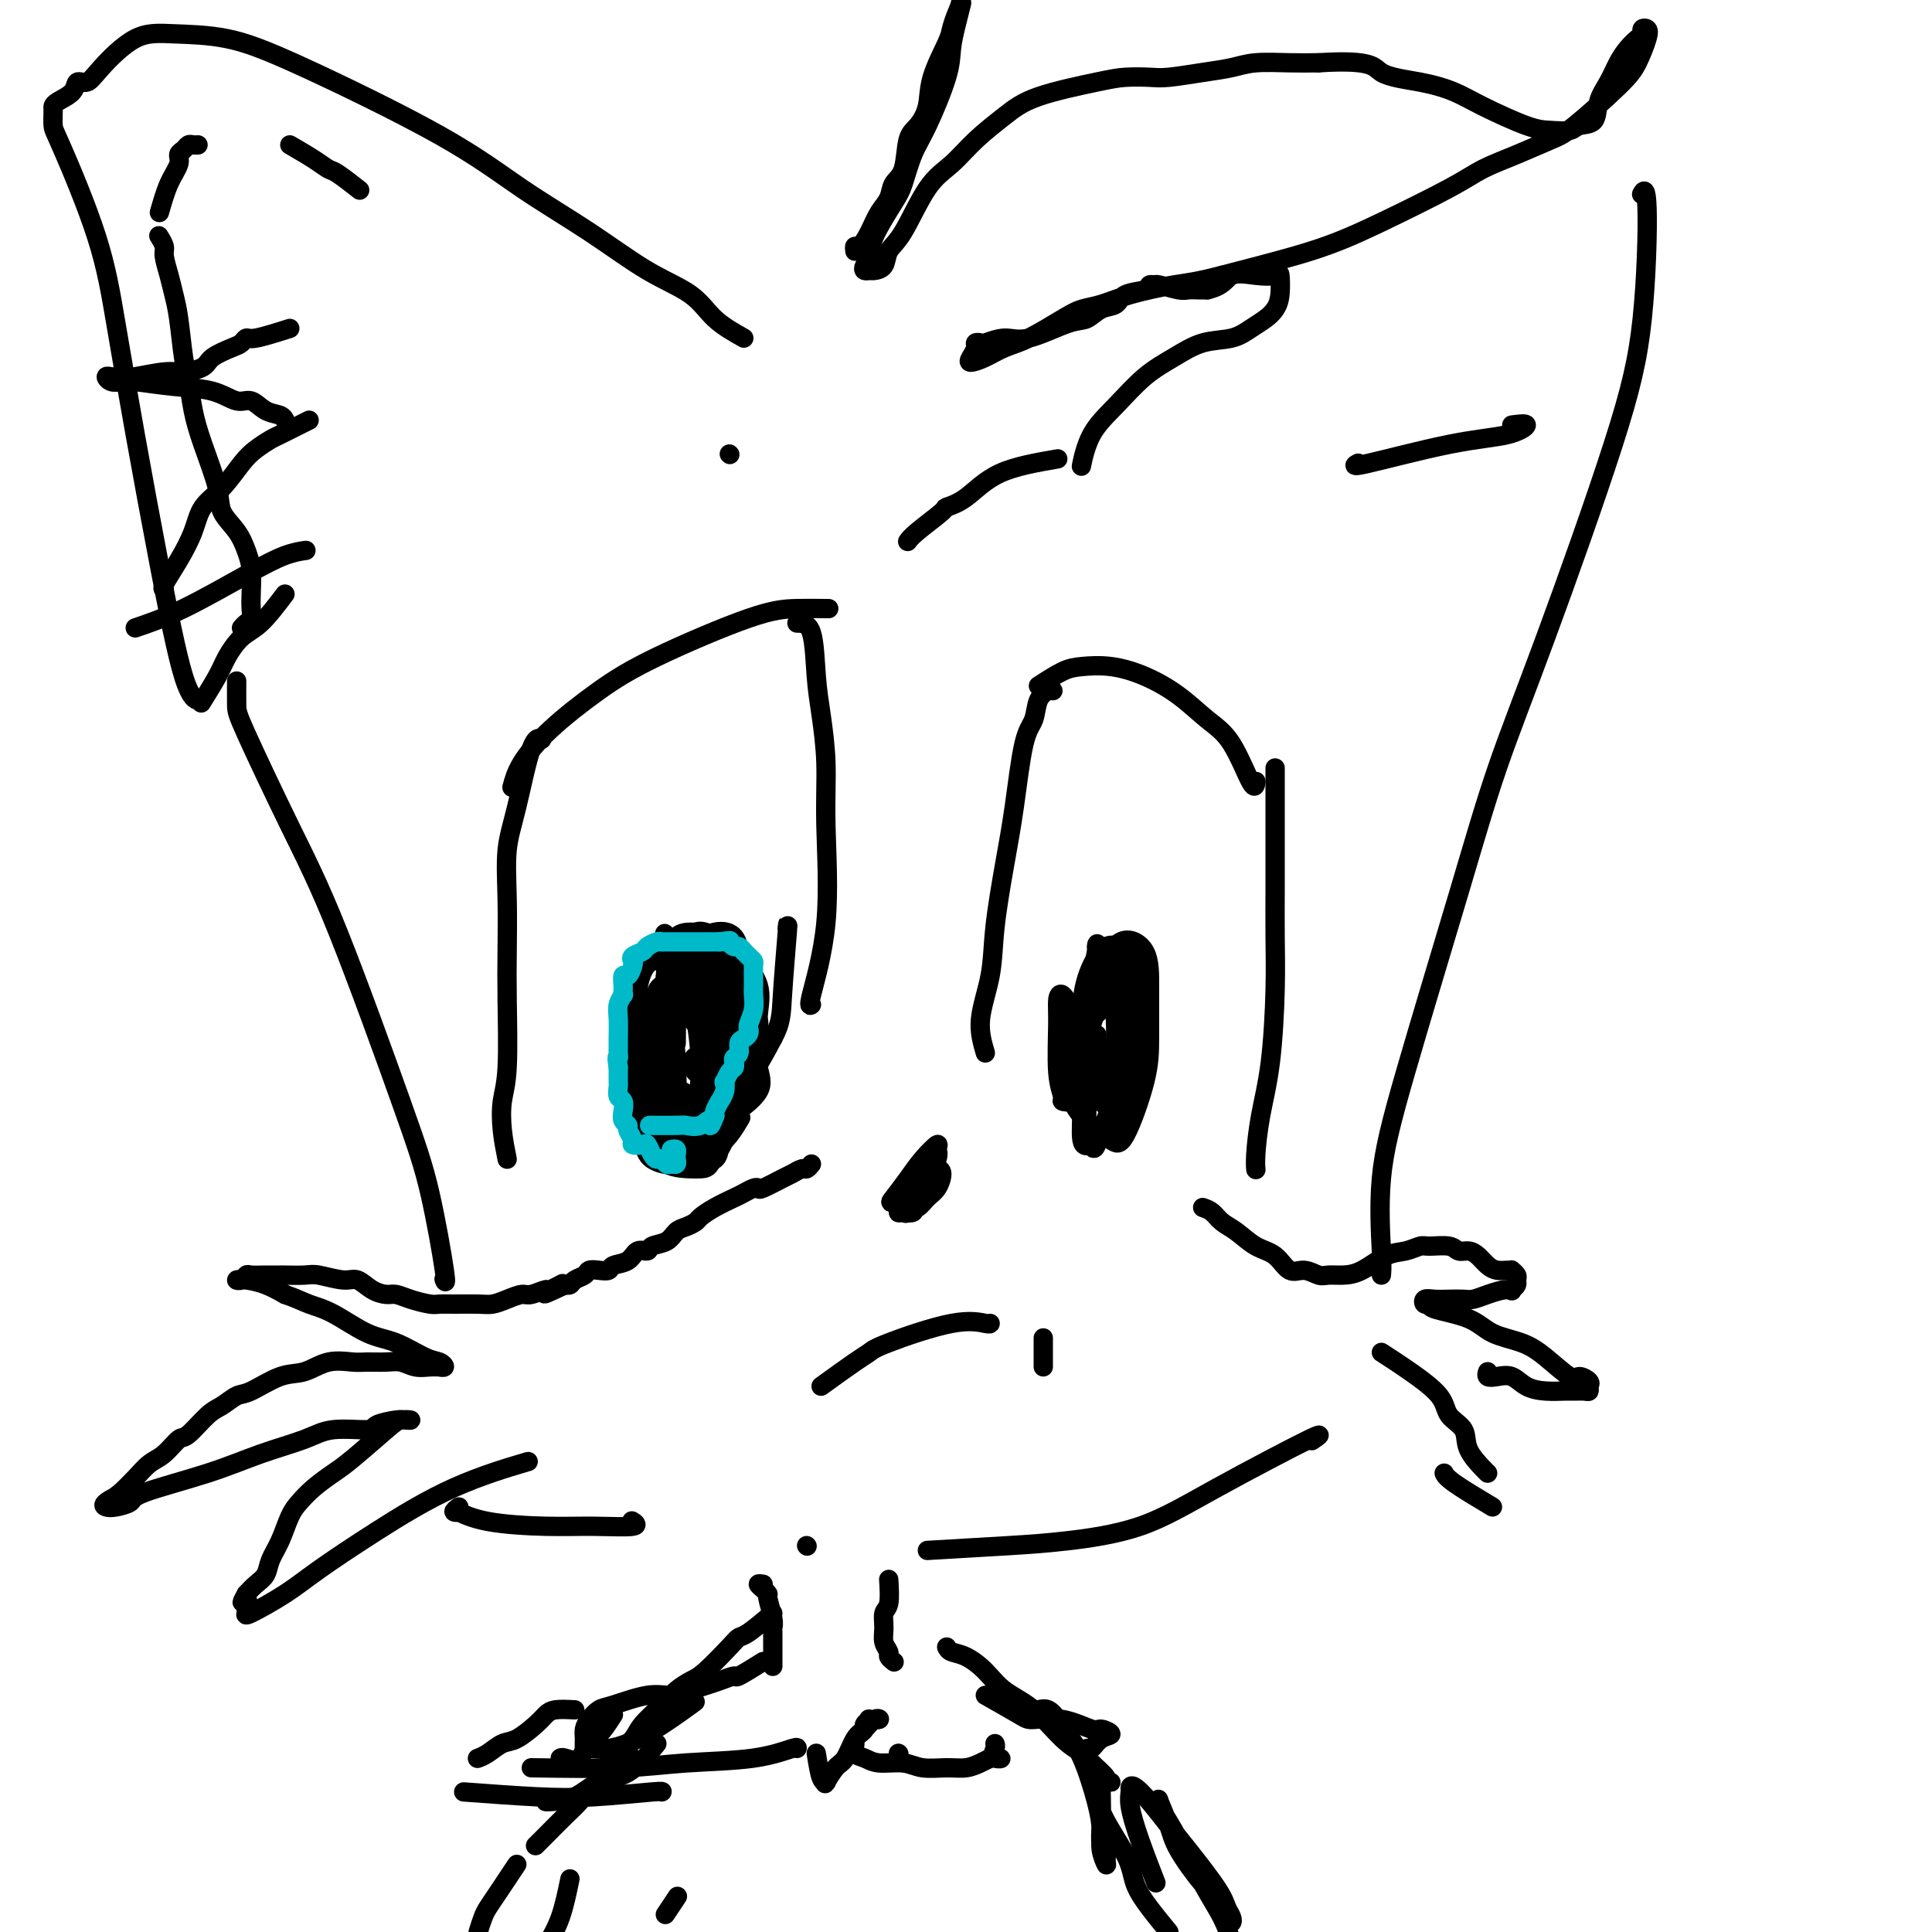 <svg viewBox='0 0 400 400' version='1.1' xmlns='http://www.w3.org/2000/svg' xmlns:xlink='http://www.w3.org/1999/xlink'><g fill='none' stroke='#000000' stroke-width='4' stroke-linecap='round' stroke-linejoin='round'><path d='M105,240c-0.392,-1.972 -0.785,-3.943 -1,-6c-0.215,-2.057 -0.253,-4.198 0,-6c0.253,-1.802 0.799,-3.263 1,-7c0.201,-3.737 0.059,-9.748 0,-14c-0.059,-4.252 -0.035,-6.744 0,-10c0.035,-3.256 0.080,-7.275 0,-11c-0.080,-3.725 -0.284,-7.156 0,-10c0.284,-2.844 1.055,-5.103 2,-9c0.945,-3.897 2.062,-9.434 3,-12c0.938,-2.566 1.697,-2.162 2,-2c0.303,0.162 0.152,0.081 0,0'/><path d='M106,163c0.408,-1.523 0.816,-3.045 2,-5c1.184,-1.955 3.143,-4.342 6,-7c2.857,-2.658 6.612,-5.588 10,-8c3.388,-2.412 6.408,-4.307 12,-7c5.592,-2.693 13.757,-6.186 19,-8c5.243,-1.814 7.566,-1.950 10,-2c2.434,-0.050 4.981,-0.014 6,0c1.019,0.014 0.509,0.007 0,0'/><path d='M165,129c1.176,0.006 2.353,0.013 3,2c0.647,1.987 0.765,5.955 1,9c0.235,3.045 0.588,5.167 1,8c0.412,2.833 0.885,6.377 1,10c0.115,3.623 -0.127,7.324 0,13c0.127,5.676 0.622,13.325 0,20c-0.622,6.675 -2.360,12.374 -3,15c-0.640,2.626 -0.183,2.179 0,2c0.183,-0.179 0.091,-0.089 0,0'/><path d='M152,207c-0.846,-1.560 -1.691,-3.119 -2,-4c-0.309,-0.881 -0.080,-1.083 0,-1c0.080,0.083 0.011,0.452 0,1c-0.011,0.548 0.035,1.276 0,3c-0.035,1.724 -0.152,4.443 0,7c0.152,2.557 0.573,4.953 1,6c0.427,1.047 0.861,0.746 1,1c0.139,0.254 -0.015,1.065 0,-1c0.015,-2.065 0.199,-7.004 0,-10c-0.199,-2.996 -0.782,-4.049 -1,-5c-0.218,-0.951 -0.073,-1.801 0,-2c0.073,-0.199 0.072,0.252 0,1c-0.072,0.748 -0.216,1.794 0,3c0.216,1.206 0.793,2.574 1,6c0.207,3.426 0.045,8.911 0,12c-0.045,3.089 0.026,3.782 0,5c-0.026,1.218 -0.150,2.959 0,3c0.150,0.041 0.575,-1.620 1,-3c0.425,-1.380 0.851,-2.479 1,-5c0.149,-2.521 0.022,-6.466 0,-9c-0.022,-2.534 0.061,-3.659 0,-5c-0.061,-1.341 -0.266,-2.897 -1,-4c-0.734,-1.103 -1.998,-1.752 -3,-1c-1.002,0.752 -1.743,2.904 -2,5c-0.257,2.096 -0.030,4.135 0,6c0.030,1.865 -0.138,3.555 0,5c0.138,1.445 0.584,2.645 1,2c0.416,-0.645 0.804,-3.135 1,-6c0.196,-2.865 0.199,-6.104 0,-9c-0.199,-2.896 -0.599,-5.448 -1,-8'/><path d='M149,200c-0.030,-3.822 -0.604,-2.877 -1,-3c-0.396,-0.123 -0.614,-1.315 -1,0c-0.386,1.315 -0.940,5.137 -1,8c-0.060,2.863 0.376,4.767 1,6c0.624,1.233 1.437,1.793 2,2c0.563,0.207 0.875,0.059 1,0c0.125,-0.059 0.062,-0.030 0,0'/><path d='M204,218c-0.632,-2.156 -1.263,-4.312 -1,-7c0.263,-2.688 1.421,-5.906 2,-9c0.579,-3.094 0.579,-6.062 1,-10c0.421,-3.938 1.264,-8.844 2,-13c0.736,-4.156 1.367,-7.562 2,-12c0.633,-4.438 1.270,-9.907 2,-13c0.730,-3.093 1.555,-3.809 2,-5c0.445,-1.191 0.511,-2.855 1,-4c0.489,-1.145 1.401,-1.770 2,-2c0.599,-0.230 0.885,-0.066 1,0c0.115,0.066 0.057,0.033 0,0'/><path d='M215,142c1.798,-1.165 3.596,-2.329 5,-3c1.404,-0.671 2.416,-0.847 4,-1c1.584,-0.153 3.742,-0.283 6,0c2.258,0.283 4.615,0.978 7,2c2.385,1.022 4.797,2.372 7,4c2.203,1.628 4.198,3.536 6,5c1.802,1.464 3.411,2.485 5,5c1.589,2.515 3.159,6.523 4,8c0.841,1.477 0.955,0.422 1,0c0.045,-0.422 0.023,-0.211 0,0'/><path d='M264,159c-0.000,0.889 -0.000,1.777 0,3c0.000,1.223 0.001,2.780 0,5c-0.001,2.220 -0.002,5.104 0,8c0.002,2.896 0.008,5.804 0,9c-0.008,3.196 -0.030,6.680 0,10c0.030,3.320 0.113,6.477 0,11c-0.113,4.523 -0.423,10.414 -1,15c-0.577,4.586 -1.423,7.868 -2,11c-0.577,3.132 -0.886,6.112 -1,8c-0.114,1.888 -0.033,2.682 0,3c0.033,0.318 0.016,0.159 0,0'/><path d='M222,213c-0.089,0.690 -0.178,1.380 0,3c0.178,1.620 0.622,4.168 1,6c0.378,1.832 0.691,2.946 1,4c0.309,1.054 0.613,2.049 1,2c0.387,-0.049 0.858,-1.142 1,-2c0.142,-0.858 -0.045,-1.481 0,-3c0.045,-1.519 0.324,-3.933 0,-6c-0.324,-2.067 -1.249,-3.787 -2,-5c-0.751,-1.213 -1.327,-1.918 -2,-3c-0.673,-1.082 -1.444,-2.542 -2,-3c-0.556,-0.458 -0.897,0.087 -1,1c-0.103,0.913 0.030,2.193 0,5c-0.030,2.807 -0.225,7.140 0,10c0.225,2.860 0.869,4.246 1,5c0.131,0.754 -0.253,0.876 0,1c0.253,0.124 1.141,0.251 2,0c0.859,-0.251 1.689,-0.882 2,-3c0.311,-2.118 0.104,-5.725 0,-8c-0.104,-2.275 -0.107,-3.218 0,-4c0.107,-0.782 0.322,-1.403 0,-2c-0.322,-0.597 -1.180,-1.169 -2,0c-0.820,1.169 -1.600,4.080 -2,6c-0.400,1.920 -0.419,2.847 0,4c0.419,1.153 1.275,2.530 2,3c0.725,0.470 1.318,0.033 2,0c0.682,-0.033 1.453,0.337 2,-1c0.547,-1.337 0.871,-4.382 1,-6c0.129,-1.618 0.065,-1.809 0,-2'/><path d='M227,215c0.167,-1.333 0.083,-0.667 0,0'/><path d='M189,248c-0.043,0.737 -0.086,1.473 0,2c0.086,0.527 0.303,0.844 0,1c-0.303,0.156 -1.124,0.151 -1,0c0.124,-0.151 1.193,-0.447 2,-1c0.807,-0.553 1.351,-1.362 2,-2c0.649,-0.638 1.403,-1.104 2,-2c0.597,-0.896 1.037,-2.220 1,-3c-0.037,-0.780 -0.550,-1.014 -1,-1c-0.450,0.014 -0.835,0.276 -2,1c-1.165,0.724 -3.109,1.909 -4,3c-0.891,1.091 -0.728,2.088 -1,3c-0.272,0.912 -0.979,1.740 -1,2c-0.021,0.260 0.645,-0.048 1,0c0.355,0.048 0.399,0.452 1,0c0.601,-0.452 1.760,-1.759 3,-4c1.240,-2.241 2.562,-5.416 3,-7c0.438,-1.584 -0.009,-1.577 0,-2c0.009,-0.423 0.472,-1.276 0,-1c-0.472,0.276 -1.880,1.681 -3,3c-1.120,1.319 -1.953,2.552 -3,4c-1.047,1.448 -2.308,3.113 -3,4c-0.692,0.887 -0.815,0.997 0,1c0.815,0.003 2.569,-0.102 4,-1c1.431,-0.898 2.539,-2.588 3,-4c0.461,-1.412 0.275,-2.546 0,-3c-0.275,-0.454 -0.637,-0.227 -1,0'/><path d='M191,241c0.333,-1.167 0.167,-0.583 0,0'/><path d='M170,287c2.649,-1.915 5.298,-3.830 7,-5c1.702,-1.170 2.456,-1.596 3,-2c0.544,-0.404 0.878,-0.788 4,-2c3.122,-1.212 9.033,-3.253 13,-4c3.967,-0.747 5.991,-0.201 7,0c1.009,0.201 1.003,0.057 1,0c-0.003,-0.057 -0.001,-0.029 0,0'/><path d='M216,277c0.000,1.607 0.000,3.214 0,4c0.000,0.786 0.000,0.750 0,1c-0.000,0.250 0.000,0.786 0,1c-0.000,0.214 0.000,0.107 0,0'/><path d='M168,241c-0.362,0.449 -0.724,0.898 -1,1c-0.276,0.102 -0.466,-0.144 -1,0c-0.534,0.144 -1.413,0.679 -2,1c-0.587,0.321 -0.882,0.429 -2,1c-1.118,0.571 -3.060,1.605 -4,2c-0.940,0.395 -0.877,0.150 -1,0c-0.123,-0.150 -0.432,-0.205 -1,0c-0.568,0.205 -1.394,0.671 -2,1c-0.606,0.329 -0.991,0.522 -2,1c-1.009,0.478 -2.641,1.240 -4,2c-1.359,0.760 -2.446,1.517 -3,2c-0.554,0.483 -0.576,0.692 -1,1c-0.424,0.308 -1.250,0.714 -2,1c-0.750,0.286 -1.423,0.453 -2,1c-0.577,0.547 -1.059,1.474 -2,2c-0.941,0.526 -2.340,0.651 -3,1c-0.660,0.349 -0.582,0.920 -1,1c-0.418,0.080 -1.333,-0.332 -2,0c-0.667,0.332 -1.086,1.409 -2,2c-0.914,0.591 -2.324,0.697 -3,1c-0.676,0.303 -0.619,0.802 -1,1c-0.381,0.198 -1.201,0.095 -2,0c-0.799,-0.095 -1.577,-0.183 -2,0c-0.423,0.183 -0.492,0.637 -1,1c-0.508,0.363 -1.456,0.633 -2,1c-0.544,0.367 -0.685,0.830 -1,1c-0.315,0.170 -0.804,0.049 -1,0c-0.196,-0.049 -0.098,-0.024 0,0'/><path d='M117,266c-8.000,3.802 -2.499,0.808 -1,0c1.499,-0.808 -1.005,0.571 -2,1c-0.995,0.429 -0.483,-0.091 -1,0c-0.517,0.091 -2.065,0.795 -3,1c-0.935,0.205 -1.258,-0.089 -2,0c-0.742,0.089 -1.904,0.559 -3,1c-1.096,0.441 -2.126,0.851 -3,1c-0.874,0.149 -1.591,0.037 -3,0c-1.409,-0.037 -3.508,0.000 -5,0c-1.492,-0.000 -2.377,-0.038 -3,0c-0.623,0.038 -0.985,0.152 -2,0c-1.015,-0.152 -2.684,-0.570 -4,-1c-1.316,-0.430 -2.279,-0.871 -3,-1c-0.721,-0.129 -1.201,0.053 -2,0c-0.799,-0.053 -1.916,-0.340 -3,-1c-1.084,-0.660 -2.133,-1.694 -3,-2c-0.867,-0.306 -1.550,0.114 -3,0c-1.450,-0.114 -3.665,-0.763 -5,-1c-1.335,-0.237 -1.790,-0.063 -3,0c-1.210,0.063 -3.175,0.016 -4,0c-0.825,-0.016 -0.511,-0.001 -1,0c-0.489,0.001 -1.782,-0.014 -3,0c-1.218,0.014 -2.360,0.056 -3,0c-0.640,-0.056 -0.776,-0.209 -1,0c-0.224,0.209 -0.535,0.780 -1,1c-0.465,0.220 -1.083,0.090 -1,0c0.083,-0.090 0.869,-0.140 2,0c1.131,0.140 2.609,0.468 4,1c1.391,0.532 2.696,1.266 4,2'/><path d='M59,268c2.470,0.855 3.645,1.494 5,2c1.355,0.506 2.891,0.881 5,2c2.109,1.119 4.790,2.983 7,4c2.210,1.017 3.947,1.187 6,2c2.053,0.813 4.422,2.271 6,3c1.578,0.729 2.365,0.731 3,1c0.635,0.269 1.118,0.805 1,1c-0.118,0.195 -0.836,0.048 -1,0c-0.164,-0.048 0.225,0.001 0,0c-0.225,-0.001 -1.064,-0.053 -2,0c-0.936,0.053 -1.967,0.211 -3,0c-1.033,-0.211 -2.067,-0.791 -3,-1c-0.933,-0.209 -1.764,-0.049 -3,0c-1.236,0.049 -2.877,-0.014 -4,0c-1.123,0.014 -1.729,0.106 -3,0c-1.271,-0.106 -3.207,-0.408 -5,0c-1.793,0.408 -3.442,1.528 -5,2c-1.558,0.472 -3.024,0.298 -5,1c-1.976,0.702 -4.463,2.280 -6,3c-1.537,0.720 -2.126,0.583 -3,1c-0.874,0.417 -2.033,1.390 -3,2c-0.967,0.610 -1.742,0.858 -3,2c-1.258,1.142 -2.997,3.176 -4,4c-1.003,0.824 -1.269,0.436 -2,1c-0.731,0.564 -1.928,2.079 -3,3c-1.072,0.921 -2.019,1.248 -3,2c-0.981,0.752 -1.994,1.929 -3,3c-1.006,1.071 -2.003,2.035 -3,3'/><path d='M25,309c-5.215,3.894 -1.754,1.629 -1,1c0.754,-0.629 -1.199,0.377 -2,1c-0.801,0.623 -0.452,0.863 0,1c0.452,0.137 1.005,0.171 2,0c0.995,-0.171 2.432,-0.549 3,-1c0.568,-0.451 0.265,-0.976 3,-2c2.735,-1.024 8.506,-2.547 13,-4c4.494,-1.453 7.712,-2.837 11,-4c3.288,-1.163 6.646,-2.105 9,-3c2.354,-0.895 3.705,-1.742 6,-2c2.295,-0.258 5.535,0.075 7,0c1.465,-0.075 1.157,-0.556 2,-1c0.843,-0.444 2.837,-0.849 4,-1c1.163,-0.151 1.493,-0.048 2,0c0.507,0.048 1.189,0.043 1,0c-0.189,-0.043 -1.250,-0.122 -2,0c-0.750,0.122 -1.188,0.445 -3,2c-1.812,1.555 -4.999,4.343 -7,6c-2.001,1.657 -2.815,2.183 -4,3c-1.185,0.817 -2.741,1.926 -4,3c-1.259,1.074 -2.220,2.112 -3,3c-0.780,0.888 -1.378,1.627 -2,3c-0.622,1.373 -1.269,3.379 -2,5c-0.731,1.621 -1.546,2.857 -2,4c-0.454,1.143 -0.545,2.192 -1,3c-0.455,0.808 -1.273,1.374 -2,2c-0.727,0.626 -1.364,1.313 -2,2'/><path d='M51,330c-1.699,3.057 -0.448,1.200 0,1c0.448,-0.200 0.092,1.258 0,2c-0.092,0.742 0.081,0.769 0,1c-0.081,0.231 -0.418,0.668 1,0c1.418,-0.668 4.589,-2.439 7,-4c2.411,-1.561 4.063,-2.913 7,-5c2.937,-2.087 7.158,-4.910 12,-8c4.842,-3.090 10.304,-6.447 16,-9c5.696,-2.553 11.628,-4.301 14,-5c2.372,-0.699 1.186,-0.350 0,0'/><path d='M249,250c0.685,0.235 1.369,0.470 2,1c0.631,0.530 1.208,1.355 2,2c0.792,0.645 1.801,1.110 3,2c1.199,0.890 2.590,2.204 4,3c1.410,0.796 2.838,1.075 4,2c1.162,0.925 2.057,2.497 3,3c0.943,0.503 1.934,-0.062 3,0c1.066,0.062 2.206,0.752 3,1c0.794,0.248 1.240,0.053 2,0c0.760,-0.053 1.832,0.034 3,0c1.168,-0.034 2.432,-0.191 4,-1c1.568,-0.809 3.439,-2.270 5,-3c1.561,-0.730 2.813,-0.727 4,-1c1.187,-0.273 2.310,-0.820 3,-1c0.690,-0.180 0.947,0.006 2,0c1.053,-0.006 2.901,-0.205 4,0c1.099,0.205 1.449,0.815 2,1c0.551,0.185 1.303,-0.056 2,0c0.697,0.056 1.340,0.407 2,1c0.660,0.593 1.339,1.426 2,2c0.661,0.574 1.305,0.889 2,1c0.695,0.111 1.440,0.019 2,0c0.560,-0.019 0.935,0.036 1,0c0.065,-0.036 -0.182,-0.164 0,0c0.182,0.164 0.791,0.621 1,1c0.209,0.379 0.018,0.679 0,1c-0.018,0.321 0.138,0.663 0,1c-0.138,0.337 -0.569,0.668 -1,1'/><path d='M313,267c0.128,0.574 -0.051,0.010 -1,0c-0.949,-0.010 -2.666,0.533 -4,1c-1.334,0.467 -2.284,0.856 -3,1c-0.716,0.144 -1.198,0.043 -2,0c-0.802,-0.043 -1.923,-0.026 -3,0c-1.077,0.026 -2.109,0.062 -3,0c-0.891,-0.062 -1.642,-0.222 -2,0c-0.358,0.222 -0.324,0.826 0,1c0.324,0.174 0.939,-0.081 1,0c0.061,0.081 -0.432,0.498 1,1c1.432,0.502 4.790,1.088 7,2c2.210,0.912 3.273,2.149 5,3c1.727,0.851 4.116,1.317 6,2c1.884,0.683 3.261,1.583 5,3c1.739,1.417 3.840,3.350 5,4c1.160,0.650 1.381,0.016 2,0c0.619,-0.016 1.638,0.584 2,1c0.362,0.416 0.068,0.647 0,1c-0.068,0.353 0.089,0.827 0,1c-0.089,0.173 -0.425,0.045 -1,0c-0.575,-0.045 -1.389,-0.005 -2,0c-0.611,0.005 -1.021,-0.023 -2,0c-0.979,0.023 -2.529,0.098 -4,0c-1.471,-0.098 -2.863,-0.370 -4,-1c-1.137,-0.630 -2.017,-1.619 -3,-2c-0.983,-0.381 -2.068,-0.154 -3,0c-0.932,0.154 -1.713,0.234 -2,0c-0.287,-0.234 -0.082,-0.781 0,-1c0.082,-0.219 0.041,-0.109 0,0'/><path d='M286,280c1.893,1.228 3.787,2.456 6,4c2.213,1.544 4.747,3.405 6,5c1.253,1.595 1.225,2.925 2,4c0.775,1.075 2.351,1.896 3,3c0.649,1.104 0.370,2.492 1,4c0.630,1.508 2.170,3.137 3,4c0.830,0.863 0.952,0.961 1,1c0.048,0.039 0.024,0.020 0,0'/><path d='M309,312c-3.156,-1.889 -6.311,-3.778 -8,-5c-1.689,-1.222 -1.911,-1.778 -2,-2c-0.089,-0.222 -0.044,-0.111 0,0'/><path d='M95,312c-0.563,0.409 -1.126,0.817 -1,1c0.126,0.183 0.942,0.140 1,0c0.058,-0.140 -0.641,-0.376 0,0c0.641,0.376 2.623,1.365 6,2c3.377,0.635 8.148,0.916 12,1c3.852,0.084 6.785,-0.029 10,0c3.215,0.029 6.712,0.200 8,0c1.288,-0.200 0.368,-0.771 0,-1c-0.368,-0.229 -0.184,-0.114 0,0'/><path d='M167,320c0.000,0.000 0.100,0.100 0.1,0.1'/><path d='M192,321c6.192,-0.357 12.384,-0.714 17,-1c4.616,-0.286 7.657,-0.500 12,-1c4.343,-0.500 9.990,-1.286 15,-3c5.010,-1.714 9.384,-4.356 16,-8c6.616,-3.644 15.473,-8.289 19,-10c3.527,-1.711 1.722,-0.489 1,0c-0.722,0.489 -0.361,0.244 0,0'/><path d='M155,201c-2.597,-1.576 -5.193,-3.152 -7,-4c-1.807,-0.848 -2.824,-0.969 -4,0c-1.176,0.969 -2.510,3.028 -4,5c-1.490,1.972 -3.134,3.856 -4,6c-0.866,2.144 -0.954,4.548 -1,8c-0.046,3.452 -0.051,7.951 1,10c1.051,2.049 3.156,1.649 5,2c1.844,0.351 3.425,1.453 6,0c2.575,-1.453 6.143,-5.462 8,-8c1.857,-2.538 2.004,-3.604 2,-5c-0.004,-1.396 -0.157,-3.120 0,-5c0.157,-1.880 0.625,-3.914 0,-6c-0.625,-2.086 -2.342,-4.224 -4,-6c-1.658,-1.776 -3.258,-3.191 -5,-4c-1.742,-0.809 -3.628,-1.012 -5,-1c-1.372,0.012 -2.231,0.241 -3,1c-0.769,0.759 -1.448,2.049 -2,6c-0.552,3.951 -0.976,10.561 -1,15c-0.024,4.439 0.352,6.705 1,9c0.648,2.295 1.567,4.618 3,6c1.433,1.382 3.378,1.821 5,2c1.622,0.179 2.920,0.098 5,-1c2.080,-1.098 4.944,-3.211 6,-5c1.056,-1.789 0.306,-3.253 0,-5c-0.306,-1.747 -0.168,-3.777 0,-6c0.168,-2.223 0.365,-4.640 -1,-7c-1.365,-2.360 -4.294,-4.664 -6,-6c-1.706,-1.336 -2.190,-1.706 -3,-2c-0.810,-0.294 -1.946,-0.513 -3,0c-1.054,0.513 -2.027,1.756 -3,3'/><path d='M141,203c-1.373,2.011 -1.807,5.539 -2,8c-0.193,2.461 -0.145,3.856 0,8c0.145,4.144 0.386,11.039 1,14c0.614,2.961 1.601,1.989 3,2c1.399,0.011 3.211,1.005 5,0c1.789,-1.005 3.555,-4.008 5,-7c1.445,-2.992 2.571,-5.972 3,-9c0.429,-3.028 0.163,-6.104 0,-9c-0.163,-2.896 -0.221,-5.612 -1,-8c-0.779,-2.388 -2.278,-4.449 -4,-6c-1.722,-1.551 -3.666,-2.592 -5,-3c-1.334,-0.408 -2.058,-0.184 -3,1c-0.942,1.184 -2.101,3.329 -3,6c-0.899,2.671 -1.539,5.868 -2,11c-0.461,5.132 -0.743,12.199 -1,16c-0.257,3.801 -0.489,4.335 0,5c0.489,0.665 1.701,1.459 3,1c1.299,-0.459 2.687,-2.171 4,-4c1.313,-1.829 2.552,-3.774 4,-8c1.448,-4.226 3.104,-10.732 4,-15c0.896,-4.268 1.032,-6.299 1,-8c-0.032,-1.701 -0.232,-3.074 -1,-4c-0.768,-0.926 -2.103,-1.406 -4,-1c-1.897,0.406 -4.356,1.698 -6,4c-1.644,2.302 -2.472,5.612 -3,9c-0.528,3.388 -0.757,6.852 -1,10c-0.243,3.148 -0.502,5.979 1,8c1.502,2.021 4.763,3.232 7,4c2.237,0.768 3.448,1.091 5,0c1.552,-1.091 3.443,-3.598 5,-6c1.557,-2.402 2.778,-4.701 4,-7'/><path d='M160,215c1.785,-3.278 1.746,-4.971 2,-9c0.254,-4.029 0.799,-10.392 1,-13c0.201,-2.608 0.057,-1.459 0,-1c-0.057,0.459 -0.029,0.230 0,0'/><path d='M230,207c-1.632,1.604 -3.265,3.207 -4,4c-0.735,0.793 -0.573,0.775 0,2c0.573,1.225 1.558,3.693 2,6c0.442,2.307 0.342,4.454 1,6c0.658,1.546 2.074,2.492 3,3c0.926,0.508 1.361,0.578 2,0c0.639,-0.578 1.483,-1.804 2,-5c0.517,-3.196 0.707,-8.363 1,-12c0.293,-3.637 0.688,-5.744 0,-8c-0.688,-2.256 -2.458,-4.662 -4,-6c-1.542,-1.338 -2.857,-1.607 -4,-1c-1.143,0.607 -2.114,2.092 -3,4c-0.886,1.908 -1.686,4.239 -2,8c-0.314,3.761 -0.141,8.953 0,12c0.141,3.047 0.252,3.951 1,5c0.748,1.049 2.134,2.243 3,3c0.866,0.757 1.214,1.076 2,0c0.786,-1.076 2.011,-3.546 3,-6c0.989,-2.454 1.743,-4.893 2,-7c0.257,-2.107 0.015,-3.881 0,-6c-0.015,-2.119 0.195,-4.583 0,-6c-0.195,-1.417 -0.794,-1.787 -2,-2c-1.206,-0.213 -3.018,-0.270 -4,1c-0.982,1.270 -1.133,3.868 -2,7c-0.867,3.132 -2.449,6.798 -3,10c-0.551,3.202 -0.071,5.939 0,9c0.071,3.061 -0.265,6.446 0,8c0.265,1.554 1.133,1.277 2,1'/><path d='M226,237c0.660,2.272 1.309,-1.049 2,-3c0.691,-1.951 1.424,-2.531 2,-6c0.576,-3.469 0.993,-9.827 1,-14c0.007,-4.173 -0.398,-6.160 -1,-9c-0.602,-2.840 -1.401,-6.532 -2,-8c-0.599,-1.468 -0.998,-0.711 -1,-1c-0.002,-0.289 0.392,-1.624 0,1c-0.392,2.624 -1.571,9.209 -2,14c-0.429,4.791 -0.108,7.790 0,11c0.108,3.210 0.004,6.630 0,9c-0.004,2.370 0.091,3.688 1,4c0.909,0.312 2.631,-0.382 4,-2c1.369,-1.618 2.384,-4.160 3,-7c0.616,-2.840 0.834,-5.976 1,-9c0.166,-3.024 0.282,-5.934 0,-9c-0.282,-3.066 -0.960,-6.287 -2,-8c-1.040,-1.713 -2.440,-1.918 -3,-2c-0.560,-0.082 -0.280,-0.041 0,0'/><path d='M140,216c0.028,-2.126 0.056,-4.253 0,-5c-0.056,-0.747 -0.198,-0.116 -1,0c-0.802,0.116 -2.266,-0.284 -3,0c-0.734,0.284 -0.739,1.250 -1,3c-0.261,1.750 -0.779,4.283 -1,7c-0.221,2.717 -0.144,5.619 1,9c1.144,3.381 3.355,7.243 5,9c1.645,1.757 2.724,1.411 4,1c1.276,-0.411 2.751,-0.886 4,-2c1.249,-1.114 2.274,-2.868 3,-5c0.726,-2.132 1.155,-4.641 1,-8c-0.155,-3.359 -0.892,-7.569 -2,-10c-1.108,-2.431 -2.587,-3.083 -4,-4c-1.413,-0.917 -2.760,-2.101 -4,-3c-1.240,-0.899 -2.373,-1.515 -4,-1c-1.627,0.515 -3.750,2.161 -5,4c-1.250,1.839 -1.629,3.869 -2,6c-0.371,2.131 -0.735,4.361 0,7c0.735,2.639 2.568,5.687 4,8c1.432,2.313 2.464,3.891 4,5c1.536,1.109 3.577,1.750 5,2c1.423,0.250 2.226,0.108 3,0c0.774,-0.108 1.517,-0.181 2,-3c0.483,-2.819 0.707,-8.385 1,-12c0.293,-3.615 0.654,-5.278 1,-8c0.346,-2.722 0.676,-6.503 0,-9c-0.676,-2.497 -2.356,-3.711 -3,-5c-0.644,-1.289 -0.250,-2.655 -1,-3c-0.750,-0.345 -2.643,0.330 -4,2c-1.357,1.670 -2.179,4.335 -3,7'/><path d='M140,208c-1.086,3.316 -0.299,7.106 0,11c0.299,3.894 0.112,7.894 0,11c-0.112,3.106 -0.149,5.320 1,7c1.149,1.680 3.483,2.828 5,3c1.517,0.172 2.217,-0.631 3,-2c0.783,-1.369 1.648,-3.305 2,-5c0.352,-1.695 0.189,-3.151 0,-6c-0.189,-2.849 -0.406,-7.091 -1,-10c-0.594,-2.909 -1.566,-4.485 -2,-6c-0.434,-1.515 -0.329,-2.969 -1,-4c-0.671,-1.031 -2.116,-1.640 -3,-2c-0.884,-0.360 -1.205,-0.470 -2,0c-0.795,0.470 -2.063,1.520 -3,3c-0.937,1.480 -1.541,3.388 -2,6c-0.459,2.612 -0.772,5.927 -1,9c-0.228,3.073 -0.372,5.904 1,9c1.372,3.096 4.261,6.458 6,8c1.739,1.542 2.330,1.265 3,1c0.670,-0.265 1.420,-0.518 2,-1c0.580,-0.482 0.992,-1.192 1,-4c0.008,-2.808 -0.386,-7.712 -1,-11c-0.614,-3.288 -1.446,-4.959 -2,-7c-0.554,-2.041 -0.828,-4.451 -2,-6c-1.172,-1.549 -3.242,-2.236 -4,-3c-0.758,-0.764 -0.205,-1.604 -1,-1c-0.795,0.604 -2.940,2.653 -4,5c-1.060,2.347 -1.035,4.994 -1,8c0.035,3.006 0.082,6.373 0,9c-0.082,2.627 -0.291,4.515 1,6c1.291,1.485 4.083,2.567 6,3c1.917,0.433 2.958,0.216 4,0'/><path d='M145,239c2.167,-0.113 2.583,-1.897 3,-4c0.417,-2.103 0.835,-4.525 1,-7c0.165,-2.475 0.079,-5.004 0,-8c-0.079,-2.996 -0.150,-6.460 -1,-9c-0.850,-2.540 -2.480,-4.158 -4,-5c-1.520,-0.842 -2.931,-0.910 -4,-1c-1.069,-0.090 -1.796,-0.201 -3,1c-1.204,1.201 -2.883,3.715 -4,6c-1.117,2.285 -1.670,4.342 -2,7c-0.330,2.658 -0.435,5.918 0,9c0.435,3.082 1.412,5.985 2,8c0.588,2.015 0.789,3.140 2,4c1.211,0.860 3.433,1.455 5,1c1.567,-0.455 2.480,-1.960 3,-4c0.520,-2.040 0.646,-4.617 1,-7c0.354,-2.383 0.936,-4.574 1,-8c0.064,-3.426 -0.390,-8.089 -1,-11c-0.610,-2.911 -1.375,-4.070 -2,-5c-0.625,-0.930 -1.108,-1.631 -2,-2c-0.892,-0.369 -2.191,-0.407 -3,0c-0.809,0.407 -1.129,1.258 -2,4c-0.871,2.742 -2.294,7.376 -3,11c-0.706,3.624 -0.694,6.239 0,9c0.694,2.761 2.071,5.669 3,8c0.929,2.331 1.411,4.085 3,5c1.589,0.915 4.284,0.991 6,1c1.716,0.009 2.451,-0.050 3,-1c0.549,-0.950 0.910,-2.791 1,-5c0.090,-2.209 -0.091,-4.787 0,-7c0.091,-2.213 0.455,-4.061 0,-7c-0.455,-2.939 -1.727,-6.970 -3,-11'/><path d='M145,211c-0.602,-5.373 -1.108,-3.806 -2,-4c-0.892,-0.194 -2.172,-2.149 -3,-3c-0.828,-0.851 -1.204,-0.598 -2,0c-0.796,0.598 -2.011,1.541 -3,3c-0.989,1.459 -1.752,3.432 -2,6c-0.248,2.568 0.020,5.729 0,9c-0.020,3.271 -0.328,6.652 1,10c1.328,3.348 4.290,6.661 6,8c1.710,1.339 2.167,0.702 3,0c0.833,-0.702 2.044,-1.468 3,-3c0.956,-1.532 1.659,-3.828 2,-6c0.341,-2.172 0.321,-4.220 0,-8c-0.321,-3.780 -0.944,-9.291 -2,-13c-1.056,-3.709 -2.544,-5.616 -4,-7c-1.456,-1.384 -2.878,-2.244 -4,-3c-1.122,-0.756 -1.943,-1.408 -3,-1c-1.057,0.408 -2.349,1.876 -3,6c-0.651,4.124 -0.661,10.904 0,16c0.661,5.096 1.992,8.506 4,11c2.008,2.494 4.693,4.070 7,5c2.307,0.930 4.237,1.212 6,0c1.763,-1.212 3.361,-3.918 4,-5c0.639,-1.082 0.320,-0.541 0,0'/><path d='M228,205c-1.639,0.858 -3.279,1.717 -4,2c-0.721,0.283 -0.524,-0.009 -1,2c-0.476,2.009 -1.626,6.320 -2,10c-0.374,3.680 0.029,6.731 1,9c0.971,2.269 2.509,3.756 4,5c1.491,1.244 2.935,2.244 4,3c1.065,0.756 1.750,1.269 3,-1c1.250,-2.269 3.066,-7.321 4,-11c0.934,-3.679 0.987,-5.986 1,-9c0.013,-3.014 -0.014,-6.733 0,-10c0.014,-3.267 0.069,-6.080 -1,-8c-1.069,-1.920 -3.264,-2.948 -5,-2c-1.736,0.948 -3.015,3.870 -4,7c-0.985,3.130 -1.676,6.468 -2,10c-0.324,3.532 -0.279,7.259 0,10c0.279,2.741 0.793,4.496 2,6c1.207,1.504 3.108,2.757 4,2c0.892,-0.757 0.775,-3.522 1,-6c0.225,-2.478 0.791,-4.667 1,-6c0.209,-1.333 0.060,-1.809 0,-2c-0.060,-0.191 -0.030,-0.095 0,0'/><path d='M177,52c-0.065,-0.486 -0.130,-0.972 0,-1c0.130,-0.028 0.453,0.403 1,0c0.547,-0.403 1.316,-1.641 2,-3c0.684,-1.359 1.282,-2.840 2,-4c0.718,-1.160 1.557,-2.000 2,-3c0.443,-1.000 0.490,-2.159 1,-3c0.510,-0.841 1.482,-1.362 2,-3c0.518,-1.638 0.580,-4.393 1,-6c0.420,-1.607 1.198,-2.068 2,-3c0.802,-0.932 1.629,-2.336 2,-4c0.371,-1.664 0.285,-3.589 1,-6c0.715,-2.411 2.230,-5.309 3,-7c0.770,-1.691 0.794,-2.175 1,-3c0.206,-0.825 0.594,-1.991 1,-3c0.406,-1.009 0.830,-1.860 1,-3c0.170,-1.140 0.085,-2.570 0,-4'/><path d='M199,1c0.084,-0.331 0.168,-0.662 0,0c-0.168,0.662 -0.587,2.317 -1,4c-0.413,1.683 -0.821,3.396 -1,5c-0.179,1.604 -0.129,3.100 -1,6c-0.871,2.900 -2.665,7.202 -4,10c-1.335,2.798 -2.213,4.090 -3,6c-0.787,1.910 -1.482,4.438 -2,6c-0.518,1.562 -0.858,2.160 -2,4c-1.142,1.840 -3.087,4.924 -4,7c-0.913,2.076 -0.793,3.145 -1,4c-0.207,0.855 -0.742,1.496 -1,2c-0.258,0.504 -0.239,0.872 0,1c0.239,0.128 0.698,0.017 1,0c0.302,-0.017 0.446,0.060 1,0c0.554,-0.060 1.519,-0.258 2,-1c0.481,-0.742 0.479,-2.028 1,-3c0.521,-0.972 1.566,-1.631 3,-4c1.434,-2.369 3.258,-6.447 5,-9c1.742,-2.553 3.404,-3.580 5,-5c1.596,-1.420 3.128,-3.232 5,-5c1.872,-1.768 4.083,-3.493 6,-5c1.917,-1.507 3.538,-2.795 7,-4c3.462,-1.205 8.763,-2.326 12,-3c3.237,-0.674 4.410,-0.901 6,-1c1.590,-0.099 3.598,-0.069 5,0c1.402,0.069 2.197,0.176 4,0c1.803,-0.176 4.613,-0.636 7,-1c2.387,-0.364 4.351,-0.634 6,-1c1.649,-0.366 2.982,-0.829 5,-1c2.018,-0.171 4.719,-0.049 7,0c2.281,0.049 4.140,0.024 6,0'/><path d='M273,13c11.529,-0.727 11.350,0.954 13,2c1.650,1.046 5.129,1.457 8,2c2.871,0.543 5.133,1.218 7,2c1.867,0.782 3.338,1.670 6,3c2.662,1.330 6.514,3.102 9,4c2.486,0.898 3.607,0.922 5,1c1.393,0.078 3.059,0.209 4,0c0.941,-0.209 1.158,-0.758 2,-1c0.842,-0.242 2.308,-0.176 3,-1c0.692,-0.824 0.609,-2.539 1,-4c0.391,-1.461 1.258,-2.667 2,-4c0.742,-1.333 1.361,-2.791 2,-4c0.639,-1.209 1.299,-2.167 2,-3c0.701,-0.833 1.443,-1.540 2,-2c0.557,-0.460 0.928,-0.671 1,-1c0.072,-0.329 -0.156,-0.774 0,-1c0.156,-0.226 0.695,-0.233 1,0c0.305,0.233 0.377,0.705 0,2c-0.377,1.295 -1.204,3.414 -2,5c-0.796,1.586 -1.563,2.640 -4,5c-2.437,2.360 -6.544,6.025 -9,8c-2.456,1.975 -3.260,2.261 -5,3c-1.740,0.739 -4.416,1.930 -7,3c-2.584,1.070 -5.075,2.018 -7,3c-1.925,0.982 -3.284,1.998 -7,4c-3.716,2.002 -9.790,4.990 -14,7c-4.210,2.010 -6.557,3.041 -9,4c-2.443,0.959 -4.984,1.845 -9,3c-4.016,1.155 -9.508,2.577 -15,4'/><path d='M253,57c-5.515,1.444 -7.301,1.554 -10,2c-2.699,0.446 -6.311,1.229 -9,2c-2.689,0.771 -4.456,1.529 -6,2c-1.544,0.471 -2.867,0.654 -4,1c-1.133,0.346 -2.076,0.853 -4,2c-1.924,1.147 -4.828,2.932 -7,4c-2.172,1.068 -3.611,1.418 -5,2c-1.389,0.582 -2.727,1.396 -4,2c-1.273,0.604 -2.481,0.999 -3,1c-0.519,0.001 -0.349,-0.391 0,-1c0.349,-0.609 0.876,-1.436 1,-2c0.124,-0.564 -0.155,-0.866 0,-1c0.155,-0.134 0.744,-0.099 1,0c0.256,0.099 0.179,0.263 1,0c0.821,-0.263 2.540,-0.953 4,-1c1.460,-0.047 2.661,0.550 5,0c2.339,-0.550 5.818,-2.245 8,-3c2.182,-0.755 3.068,-0.569 4,-1c0.932,-0.431 1.909,-1.478 3,-2c1.091,-0.522 2.296,-0.518 3,-1c0.704,-0.482 0.907,-1.451 2,-2c1.093,-0.549 3.077,-0.679 4,-1c0.923,-0.321 0.785,-0.832 1,-1c0.215,-0.168 0.781,0.008 1,0c0.219,-0.008 0.089,-0.198 1,0c0.911,0.198 2.863,0.785 4,1c1.137,0.215 1.460,0.058 2,0c0.540,-0.058 1.297,-0.017 2,0c0.703,0.017 1.351,0.008 2,0'/><path d='M250,60c3.520,-0.830 3.819,-2.406 5,-3c1.181,-0.594 3.242,-0.206 5,0c1.758,0.206 3.212,0.229 4,0c0.788,-0.229 0.910,-0.711 1,0c0.090,0.711 0.147,2.614 0,4c-0.147,1.386 -0.498,2.254 -1,3c-0.502,0.746 -1.154,1.371 -2,2c-0.846,0.629 -1.887,1.261 -3,2c-1.113,0.739 -2.299,1.586 -4,2c-1.701,0.414 -3.919,0.397 -6,1c-2.081,0.603 -4.025,1.827 -6,3c-1.975,1.173 -3.979,2.297 -6,4c-2.021,1.703 -4.058,3.987 -6,6c-1.942,2.013 -3.789,3.756 -5,6c-1.211,2.244 -1.788,4.989 -2,6c-0.212,1.011 -0.061,0.289 0,0c0.061,-0.289 0.030,-0.144 0,0'/><path d='M219,95c-4.402,0.762 -8.804,1.524 -12,3c-3.196,1.476 -5.186,3.667 -7,5c-1.814,1.333 -3.453,1.807 -4,2c-0.547,0.193 -0.002,0.103 -1,1c-0.998,0.897 -3.538,2.780 -5,4c-1.462,1.220 -1.846,1.777 -2,2c-0.154,0.223 -0.077,0.111 0,0'/><path d='M151,94c0.000,0.000 0.100,0.100 0.1,0.1'/><path d='M154,70c-2.170,-1.226 -4.339,-2.452 -6,-4c-1.661,-1.548 -2.813,-3.417 -5,-5c-2.187,-1.583 -5.409,-2.880 -9,-5c-3.591,-2.120 -7.551,-5.062 -12,-8c-4.449,-2.938 -9.388,-5.873 -14,-9c-4.612,-3.127 -8.898,-6.447 -17,-11c-8.102,-4.553 -20.019,-10.339 -28,-14c-7.981,-3.661 -12.025,-5.197 -16,-6c-3.975,-0.803 -7.881,-0.872 -11,-1c-3.119,-0.128 -5.449,-0.316 -8,1c-2.551,1.316 -5.321,4.135 -7,6c-1.679,1.865 -2.268,2.776 -3,3c-0.732,0.224 -1.608,-0.240 -2,0c-0.392,0.240 -0.302,1.185 -1,2c-0.698,0.815 -2.186,1.501 -3,2c-0.814,0.499 -0.955,0.811 -1,1c-0.045,0.189 0.007,0.254 0,1c-0.007,0.746 -0.071,2.173 0,3c0.071,0.827 0.279,1.053 2,5c1.721,3.947 4.957,11.614 7,18c2.043,6.386 2.895,11.491 4,18c1.105,6.509 2.465,14.424 4,23c1.535,8.576 3.247,17.814 5,27c1.753,9.186 3.549,18.319 5,23c1.451,4.681 2.557,4.909 3,5c0.443,0.091 0.221,0.046 0,0'/><path d='M49,141c-0.009,1.899 -0.019,3.798 0,5c0.019,1.202 0.066,1.707 2,6c1.934,4.293 5.755,12.374 9,19c3.245,6.626 5.913,11.796 10,22c4.087,10.204 9.592,25.441 13,35c3.408,9.559 4.718,13.438 6,19c1.282,5.562 2.538,12.805 3,16c0.462,3.195 0.132,2.341 0,2c-0.132,-0.341 -0.066,-0.171 0,0'/><path d='M286,264c0.076,-0.828 0.152,-1.655 0,-5c-0.152,-3.345 -0.531,-9.207 0,-15c0.531,-5.793 1.972,-11.517 5,-22c3.028,-10.483 7.645,-25.726 11,-37c3.355,-11.274 5.450,-18.578 8,-26c2.550,-7.422 5.555,-14.962 10,-27c4.445,-12.038 10.329,-28.574 14,-40c3.671,-11.426 5.128,-17.743 6,-26c0.872,-8.257 1.158,-18.454 1,-23c-0.158,-4.546 -0.759,-3.442 -1,-3c-0.241,0.442 -0.120,0.221 0,0'/><path d='M313,88c1.491,-0.198 2.981,-0.397 3,0c0.019,0.397 -1.434,1.388 -4,2c-2.566,0.612 -6.244,0.844 -12,2c-5.756,1.156 -13.588,3.234 -17,4c-3.412,0.766 -2.403,0.219 -2,0c0.403,-0.219 0.202,-0.109 0,0'/><path d='M50,130c0.310,-0.355 0.620,-0.709 1,-1c0.380,-0.291 0.831,-0.517 1,-1c0.169,-0.483 0.055,-1.223 0,-2c-0.055,-0.777 -0.050,-1.589 0,-3c0.050,-1.411 0.145,-3.419 0,-5c-0.145,-1.581 -0.532,-2.735 -1,-4c-0.468,-1.265 -1.018,-2.640 -2,-4c-0.982,-1.360 -2.396,-2.706 -3,-4c-0.604,-1.294 -0.400,-2.537 -1,-5c-0.600,-2.463 -2.006,-6.146 -3,-9c-0.994,-2.854 -1.576,-4.878 -2,-7c-0.424,-2.122 -0.691,-4.342 -1,-6c-0.309,-1.658 -0.661,-2.755 -1,-5c-0.339,-2.245 -0.664,-5.637 -1,-8c-0.336,-2.363 -0.682,-3.698 -1,-5c-0.318,-1.302 -0.607,-2.570 -1,-4c-0.393,-1.430 -0.889,-3.023 -1,-4c-0.111,-0.977 0.162,-1.340 0,-2c-0.162,-0.660 -0.761,-1.617 -1,-2c-0.239,-0.383 -0.120,-0.191 0,0'/><path d='M33,44c0.612,-2.138 1.225,-4.275 2,-6c0.775,-1.725 1.713,-3.037 2,-4c0.287,-0.963 -0.077,-1.579 0,-2c0.077,-0.421 0.595,-0.649 1,-1c0.405,-0.351 0.696,-0.826 1,-1c0.304,-0.174 0.620,-0.047 1,0c0.380,0.047 0.823,0.013 1,0c0.177,-0.013 0.089,-0.007 0,0'/><path d='M60,30c1.802,1.048 3.604,2.096 5,3c1.396,0.904 2.384,1.665 3,2c0.616,0.335 0.858,0.244 2,1c1.142,0.756 3.183,2.359 4,3c0.817,0.641 0.408,0.321 0,0'/><path d='M60,68c-2.754,0.871 -5.508,1.742 -7,2c-1.492,0.258 -1.721,-0.096 -2,0c-0.279,0.096 -0.609,0.643 -1,1c-0.391,0.357 -0.842,0.526 -2,1c-1.158,0.474 -3.021,1.255 -4,2c-0.979,0.745 -1.073,1.453 -2,2c-0.927,0.547 -2.686,0.931 -4,1c-1.314,0.069 -2.183,-0.177 -4,0c-1.817,0.177 -4.582,0.779 -6,1c-1.418,0.221 -1.488,0.063 -2,0c-0.512,-0.063 -1.466,-0.031 -2,0c-0.534,0.031 -0.650,0.060 -1,0c-0.350,-0.060 -0.936,-0.209 -1,0c-0.064,0.209 0.393,0.776 1,1c0.607,0.224 1.362,0.107 2,0c0.638,-0.107 1.157,-0.202 3,0c1.843,0.202 5.010,0.702 8,1c2.990,0.298 5.803,0.394 8,1c2.197,0.606 3.780,1.721 5,2c1.220,0.279 2.078,-0.279 3,0c0.922,0.279 1.907,1.394 3,2c1.093,0.606 2.294,0.702 3,1c0.706,0.298 0.916,0.800 1,1c0.084,0.200 0.042,0.100 0,0'/><path d='M64,87c-2.383,1.200 -4.765,2.400 -6,3c-1.235,0.600 -1.321,0.599 -2,1c-0.679,0.401 -1.949,1.204 -3,2c-1.051,0.796 -1.884,1.586 -3,3c-1.116,1.414 -2.517,3.451 -4,5c-1.483,1.549 -3.049,2.611 -4,4c-0.951,1.389 -1.288,3.104 -2,5c-0.712,1.896 -1.799,3.972 -3,6c-1.201,2.028 -2.516,4.008 -3,5c-0.484,0.992 -0.138,0.998 0,1c0.138,0.002 0.069,0.001 0,0'/><path d='M28,130c2.965,-1.011 5.930,-2.022 10,-4c4.070,-1.978 9.246,-4.922 13,-7c3.754,-2.078 6.088,-3.290 8,-4c1.912,-0.710 3.404,-0.917 4,-1c0.596,-0.083 0.298,-0.041 0,0'/><path d='M59,123c-1.741,2.296 -3.483,4.591 -5,6c-1.517,1.409 -2.810,1.930 -4,3c-1.190,1.070 -2.278,2.689 -3,4c-0.722,1.311 -1.079,2.315 -2,4c-0.921,1.685 -2.406,4.053 -3,5c-0.594,0.947 -0.297,0.474 0,0'/><path d='M158,328c-0.503,-0.083 -1.007,-0.167 -1,0c0.007,0.167 0.524,0.584 1,1c0.476,0.416 0.912,0.831 1,1c0.088,0.169 -0.173,0.090 0,1c0.173,0.910 0.778,2.807 1,4c0.222,1.193 0.059,1.681 0,2c-0.059,0.319 -0.016,0.470 0,1c0.016,0.530 0.004,1.438 0,2c-0.004,0.562 -0.001,0.778 0,1c0.001,0.222 0.000,0.451 0,1c-0.000,0.549 -0.000,1.417 0,2c0.000,0.583 0.000,0.881 0,1c-0.000,0.119 -0.000,0.060 0,0'/><path d='M184,327c0.116,1.957 0.231,3.915 0,5c-0.231,1.085 -0.809,1.299 -1,2c-0.191,0.701 0.005,1.890 0,3c-0.005,1.110 -0.211,2.140 0,3c0.211,0.860 0.840,1.550 1,2c0.160,0.450 -0.149,0.660 0,1c0.149,0.340 0.757,0.812 1,1c0.243,0.188 0.122,0.094 0,0'/><path d='M158,344c-2.071,1.292 -4.143,2.583 -5,3c-0.857,0.417 -0.500,-0.042 -1,0c-0.500,0.042 -1.855,0.584 -3,1c-1.145,0.416 -2.078,0.707 -3,1c-0.922,0.293 -1.832,0.588 -3,1c-1.168,0.412 -2.593,0.939 -4,1c-1.407,0.061 -2.798,-0.346 -5,0c-2.202,0.346 -5.217,1.443 -7,2c-1.783,0.557 -2.335,0.574 -3,1c-0.665,0.426 -1.445,1.263 -2,2c-0.555,0.737 -0.885,1.376 -1,2c-0.115,0.624 -0.013,1.234 0,2c0.013,0.766 -0.062,1.689 0,2c0.062,0.311 0.260,0.009 1,0c0.740,-0.009 2.023,0.276 4,0c1.977,-0.276 4.648,-1.113 8,-3c3.352,-1.887 7.386,-4.825 9,-6c1.614,-1.175 0.807,-0.588 0,0'/><path d='M196,341c0.182,0.374 0.364,0.747 1,1c0.636,0.253 1.727,0.385 3,1c1.273,0.615 2.730,1.712 4,3c1.270,1.288 2.355,2.767 4,4c1.645,1.233 3.850,2.222 6,4c2.150,1.778 4.245,4.347 6,6c1.755,1.653 3.168,2.390 4,3c0.832,0.610 1.081,1.092 2,2c0.919,0.908 2.509,2.243 3,3c0.491,0.757 -0.116,0.935 0,1c0.116,0.065 0.954,0.018 1,0c0.046,-0.018 -0.701,-0.005 -1,0c-0.299,0.005 -0.149,0.003 0,0'/><path d='M160,334c-1.912,1.601 -3.824,3.202 -5,4c-1.176,0.798 -1.617,0.794 -2,1c-0.383,0.206 -0.709,0.623 -2,2c-1.291,1.377 -3.547,3.712 -5,5c-1.453,1.288 -2.103,1.527 -3,2c-0.897,0.473 -2.041,1.181 -3,2c-0.959,0.819 -1.734,1.749 -3,3c-1.266,1.251 -3.022,2.822 -4,4c-0.978,1.178 -1.176,1.962 -2,3c-0.824,1.038 -2.273,2.331 -3,3c-0.727,0.669 -0.731,0.715 -1,1c-0.269,0.285 -0.803,0.807 -1,1c-0.197,0.193 -0.056,0.055 0,0c0.056,-0.055 0.028,-0.028 0,0'/><path d='M127,355c-1.080,1.699 -2.160,3.397 -3,4c-0.840,0.603 -1.441,0.109 -2,1c-0.559,0.891 -1.078,3.167 -2,4c-0.922,0.833 -2.248,0.224 -3,0c-0.752,-0.224 -0.929,-0.064 -1,0c-0.071,0.064 -0.035,0.032 0,0'/><path d='M136,361c-1.970,2.392 -3.939,4.785 -6,6c-2.061,1.215 -4.212,1.254 -6,2c-1.788,0.746 -3.211,2.200 -5,3c-1.789,0.800 -3.943,0.946 -5,1c-1.057,0.054 -1.016,0.015 -1,0c0.016,-0.015 0.008,-0.008 0,0'/><path d='M119,354c-1.497,-0.076 -2.995,-0.152 -4,0c-1.005,0.152 -1.518,0.530 -2,1c-0.482,0.470 -0.931,1.030 -2,2c-1.069,0.970 -2.756,2.351 -4,3c-1.244,0.649 -2.045,0.566 -3,1c-0.955,0.434 -2.065,1.386 -3,2c-0.935,0.614 -1.696,0.890 -2,1c-0.304,0.110 -0.152,0.055 0,0'/><path d='M96,371c5.329,0.392 10.657,0.785 15,1c4.343,0.215 7.700,0.254 12,0c4.300,-0.254 9.542,-0.799 12,-1c2.458,-0.201 2.131,-0.057 2,0c-0.131,0.057 -0.065,0.029 0,0'/><path d='M204,351c2.755,1.561 5.510,3.121 7,4c1.490,0.879 1.715,1.076 3,1c1.285,-0.076 3.631,-0.425 6,0c2.369,0.425 4.762,1.624 6,2c1.238,0.376 1.323,-0.071 2,0c0.677,0.071 1.947,0.660 2,1c0.053,0.340 -1.109,0.431 -2,1c-0.891,0.569 -1.509,1.615 -2,2c-0.491,0.385 -0.855,0.110 -1,0c-0.145,-0.110 -0.073,-0.055 0,0'/><path d='M110,366c6.920,0.099 13.840,0.198 19,0c5.160,-0.198 8.559,-0.694 13,-1c4.441,-0.306 9.922,-0.422 14,-1c4.078,-0.578 6.752,-1.617 8,-2c1.248,-0.383 1.071,-0.109 1,0c-0.071,0.109 -0.035,0.055 0,0'/><path d='M186,363c0.000,0.000 0.100,0.100 0.1,0.1'/><path d='M169,363c0.313,1.994 0.626,3.988 1,5c0.374,1.012 0.810,1.042 1,1c0.190,-0.042 0.134,-0.154 0,0c-0.134,0.154 -0.345,0.575 0,0c0.345,-0.575 1.247,-2.148 2,-3c0.753,-0.852 1.356,-0.985 2,-2c0.644,-1.015 1.327,-2.913 2,-4c0.673,-1.087 1.334,-1.364 2,-2c0.666,-0.636 1.337,-1.632 2,-2c0.663,-0.368 1.317,-0.110 1,0c-0.317,0.110 -1.604,0.071 -2,0c-0.396,-0.071 0.100,-0.173 0,0c-0.100,0.173 -0.797,0.623 -1,1c-0.203,0.377 0.088,0.682 0,1c-0.088,0.318 -0.554,0.648 -1,1c-0.446,0.352 -0.873,0.725 -1,1c-0.127,0.275 0.045,0.451 0,1c-0.045,0.549 -0.306,1.471 0,2c0.306,0.529 1.180,0.663 2,1c0.820,0.337 1.588,0.876 3,1c1.412,0.124 3.470,-0.166 5,0c1.530,0.166 2.531,0.788 4,1c1.469,0.212 3.404,0.016 5,0c1.596,-0.016 2.853,0.150 4,0c1.147,-0.150 2.185,-0.614 3,-1c0.815,-0.386 1.408,-0.693 2,-1'/><path d='M205,364c3.785,-0.049 1.746,0.327 1,0c-0.746,-0.327 -0.201,-1.357 0,-2c0.201,-0.643 0.057,-0.898 0,-1c-0.057,-0.102 -0.029,-0.051 0,0'/><path d='M131,364c-1.704,1.931 -3.408,3.861 -5,5c-1.592,1.139 -3.071,1.486 -4,2c-0.929,0.514 -1.307,1.196 -2,2c-0.693,0.804 -1.701,1.731 -3,3c-1.299,1.269 -2.888,2.880 -4,4c-1.112,1.120 -1.746,1.749 -2,2c-0.254,0.251 -0.127,0.126 0,0'/><path d='M107,386c-1.488,2.238 -2.976,4.476 -4,6c-1.024,1.524 -1.583,2.333 -2,3c-0.417,0.667 -0.690,1.190 -1,2c-0.310,0.810 -0.655,1.905 -1,3'/><path d='M118,389c-0.583,2.833 -1.167,5.667 -2,8c-0.833,2.333 -1.917,4.167 -3,6'/><path d='M138,396c-0.222,0.333 -0.444,0.667 0,0c0.444,-0.667 1.556,-2.333 2,-3c0.444,-0.667 0.222,-0.333 0,0'/><path d='M215,354c0.661,-0.160 1.322,-0.319 2,0c0.678,0.319 1.373,1.117 2,2c0.627,0.883 1.186,1.853 2,3c0.814,1.147 1.882,2.473 3,5c1.118,2.527 2.285,6.255 3,9c0.715,2.745 0.977,4.507 1,6c0.023,1.493 -0.194,2.715 0,4c0.194,1.285 0.798,2.631 1,3c0.202,0.369 0.002,-0.239 0,-1c-0.002,-0.761 0.195,-1.676 0,-2c-0.195,-0.324 -0.783,-0.058 -1,-1c-0.217,-0.942 -0.063,-3.093 0,-5c0.063,-1.907 0.034,-3.572 0,-5c-0.034,-1.428 -0.074,-2.620 0,-3c0.074,-0.380 0.263,0.053 0,1c-0.263,0.947 -0.976,2.408 0,5c0.976,2.592 3.643,6.313 5,9c1.357,2.687 1.404,4.339 2,6c0.596,1.661 1.742,3.332 3,5c1.258,1.668 2.629,3.334 4,5'/><path d='M239,389c0.279,0.716 0.558,1.432 0,0c-0.558,-1.432 -1.952,-5.013 -3,-8c-1.048,-2.987 -1.751,-5.382 -2,-7c-0.249,-1.618 -0.044,-2.460 0,-3c0.044,-0.540 -0.074,-0.778 0,-1c0.074,-0.222 0.338,-0.429 1,0c0.662,0.429 1.721,1.494 3,3c1.279,1.506 2.777,3.454 4,5c1.223,1.546 2.170,2.692 4,5c1.830,2.308 4.544,5.780 6,8c1.456,2.220 1.653,3.188 2,4c0.347,0.812 0.843,1.466 1,2c0.157,0.534 -0.024,0.947 0,1c0.024,0.053 0.253,-0.255 0,-1c-0.253,-0.745 -0.990,-1.927 -2,-3c-1.010,-1.073 -2.295,-2.035 -4,-4c-1.705,-1.965 -3.832,-4.932 -5,-7c-1.168,-2.068 -1.379,-3.238 -2,-5c-0.621,-1.762 -1.654,-4.115 -2,-5c-0.346,-0.885 -0.006,-0.303 0,0c0.006,0.303 -0.322,0.327 0,1c0.322,0.673 1.292,1.995 3,5c1.708,3.005 4.152,7.694 6,11c1.848,3.306 3.099,5.230 4,7c0.901,1.770 1.450,3.385 2,5'/><path d='M134,224c2.619,-1.231 5.237,-2.462 7,-3c1.763,-0.538 2.669,-0.383 3,0c0.331,0.383 0.086,0.992 0,1c-0.086,0.008 -0.013,-0.586 0,-1c0.013,-0.414 -0.035,-0.647 0,-1c0.035,-0.353 0.153,-0.828 0,-1c-0.153,-0.172 -0.577,-0.043 0,0c0.577,0.043 2.156,0.001 3,0c0.844,-0.001 0.954,0.039 1,0c0.046,-0.039 0.027,-0.157 0,0c-0.027,0.157 -0.064,0.591 0,0c0.064,-0.591 0.227,-2.205 0,-3c-0.227,-0.795 -0.845,-0.770 -1,-1c-0.155,-0.230 0.152,-0.716 0,-1c-0.152,-0.284 -0.762,-0.365 -1,0c-0.238,0.365 -0.105,1.177 0,1c0.105,-0.177 0.182,-1.343 0,-2c-0.182,-0.657 -0.621,-0.805 -1,-2c-0.379,-1.195 -0.697,-3.436 -1,-5c-0.303,-1.564 -0.592,-2.452 -1,-3c-0.408,-0.548 -0.934,-0.755 -1,-1c-0.066,-0.245 0.328,-0.527 0,-1c-0.328,-0.473 -1.380,-1.135 -2,-2c-0.620,-0.865 -0.810,-1.932 -1,-3'/><path d='M139,196c-1.727,-3.667 -1.546,-2.835 -1,-2c0.546,0.835 1.457,1.674 2,3c0.543,1.326 0.718,3.138 1,4c0.282,0.862 0.671,0.774 1,1c0.329,0.226 0.596,0.768 1,1c0.404,0.232 0.943,0.155 1,0c0.057,-0.155 -0.369,-0.388 0,-1c0.369,-0.612 1.534,-1.603 2,-2c0.466,-0.397 0.233,-0.198 0,0'/></g>
<g fill='none' stroke='#00BAC9' stroke-width='4' stroke-linecap='round' stroke-linejoin='round'><path d='M139,238c0.421,-0.091 0.842,-0.182 1,0c0.158,0.182 0.053,0.638 0,1c-0.053,0.362 -0.056,0.629 0,1c0.056,0.371 0.170,0.846 0,1c-0.170,0.154 -0.623,-0.013 -1,0c-0.377,0.013 -0.679,0.206 -1,0c-0.321,-0.206 -0.662,-0.812 -1,-1c-0.338,-0.188 -0.673,0.041 -1,0c-0.327,-0.041 -0.647,-0.353 -1,-1c-0.353,-0.647 -0.740,-1.630 -1,-2c-0.260,-0.370 -0.394,-0.127 -1,0c-0.606,0.127 -1.683,0.137 -2,0c-0.317,-0.137 0.125,-0.421 0,-1c-0.125,-0.579 -0.817,-1.455 -1,-2c-0.183,-0.545 0.143,-0.761 0,-1c-0.143,-0.239 -0.756,-0.502 -1,-1c-0.244,-0.498 -0.118,-1.233 0,-2c0.118,-0.767 0.228,-1.567 0,-2c-0.228,-0.433 -0.793,-0.500 -1,-1c-0.207,-0.500 -0.055,-1.433 0,-2c0.055,-0.567 0.015,-0.768 0,-1c-0.015,-0.232 -0.004,-0.495 0,-1c0.004,-0.505 0.002,-1.253 0,-2'/><path d='M128,221c-0.464,-2.879 -0.124,-2.076 0,-2c0.124,0.076 0.032,-0.573 0,-1c-0.032,-0.427 -0.005,-0.630 0,-1c0.005,-0.370 -0.013,-0.907 0,-2c0.013,-1.093 0.056,-2.741 0,-4c-0.056,-1.259 -0.211,-2.129 0,-3c0.211,-0.871 0.788,-1.744 1,-2c0.212,-0.256 0.060,0.105 0,0c-0.060,-0.105 -0.026,-0.676 0,-1c0.026,-0.324 0.046,-0.401 0,-1c-0.046,-0.599 -0.158,-1.718 0,-2c0.158,-0.282 0.585,0.275 1,0c0.415,-0.275 0.817,-1.383 1,-2c0.183,-0.617 0.147,-0.743 0,-1c-0.147,-0.257 -0.404,-0.643 0,-1c0.404,-0.357 1.469,-0.684 2,-1c0.531,-0.316 0.529,-0.621 1,-1c0.471,-0.379 1.417,-0.834 2,-1c0.583,-0.166 0.803,-0.045 1,0c0.197,0.045 0.371,0.012 1,0c0.629,-0.012 1.713,-0.003 2,0c0.287,0.003 -0.221,0.001 0,0c0.221,-0.001 1.173,-0.000 2,0c0.827,0.000 1.531,0.000 2,0c0.469,-0.000 0.703,-0.000 1,0c0.297,0.000 0.657,0.000 1,0c0.343,-0.000 0.669,-0.000 1,0c0.331,0.000 0.666,0.000 1,0c0.334,-0.000 0.667,-0.000 1,0'/><path d='M149,195c2.879,-0.375 2.077,-0.311 2,0c-0.077,0.311 0.571,0.871 1,1c0.429,0.129 0.641,-0.172 1,0c0.359,0.172 0.867,0.818 1,1c0.133,0.182 -0.108,-0.101 0,0c0.108,0.101 0.565,0.586 1,1c0.435,0.414 0.849,0.758 1,1c0.151,0.242 0.040,0.382 0,1c-0.040,0.618 -0.010,1.715 0,2c0.010,0.285 -0.001,-0.243 0,0c0.001,0.243 0.014,1.255 0,2c-0.014,0.745 -0.056,1.222 0,2c0.056,0.778 0.208,1.858 0,3c-0.208,1.142 -0.778,2.346 -1,3c-0.222,0.654 -0.097,0.756 0,1c0.097,0.244 0.166,0.629 0,1c-0.166,0.371 -0.566,0.729 -1,1c-0.434,0.271 -0.900,0.454 -1,1c-0.100,0.546 0.167,1.454 0,2c-0.167,0.546 -0.766,0.729 -1,1c-0.234,0.271 -0.101,0.632 0,1c0.101,0.368 0.172,0.745 0,1c-0.172,0.255 -0.586,0.388 -1,1c-0.414,0.612 -0.828,1.703 -1,2c-0.172,0.297 -0.102,-0.201 0,0c0.102,0.201 0.238,1.101 0,2c-0.238,0.899 -0.848,1.796 -1,2c-0.152,0.204 0.155,-0.286 0,0c-0.155,0.286 -0.773,1.346 -1,2c-0.227,0.654 -0.065,0.901 0,1c0.065,0.099 0.032,0.049 0,0'/><path d='M148,231c-1.389,3.569 -0.860,1.492 -1,1c-0.140,-0.492 -0.948,0.600 -2,1c-1.052,0.400 -2.348,0.107 -3,0c-0.652,-0.107 -0.659,-0.029 -2,0c-1.341,0.029 -4.015,0.008 -5,0c-0.985,-0.008 -0.281,-0.002 0,0c0.281,0.002 0.141,0.001 0,0'/></g>
</svg>
